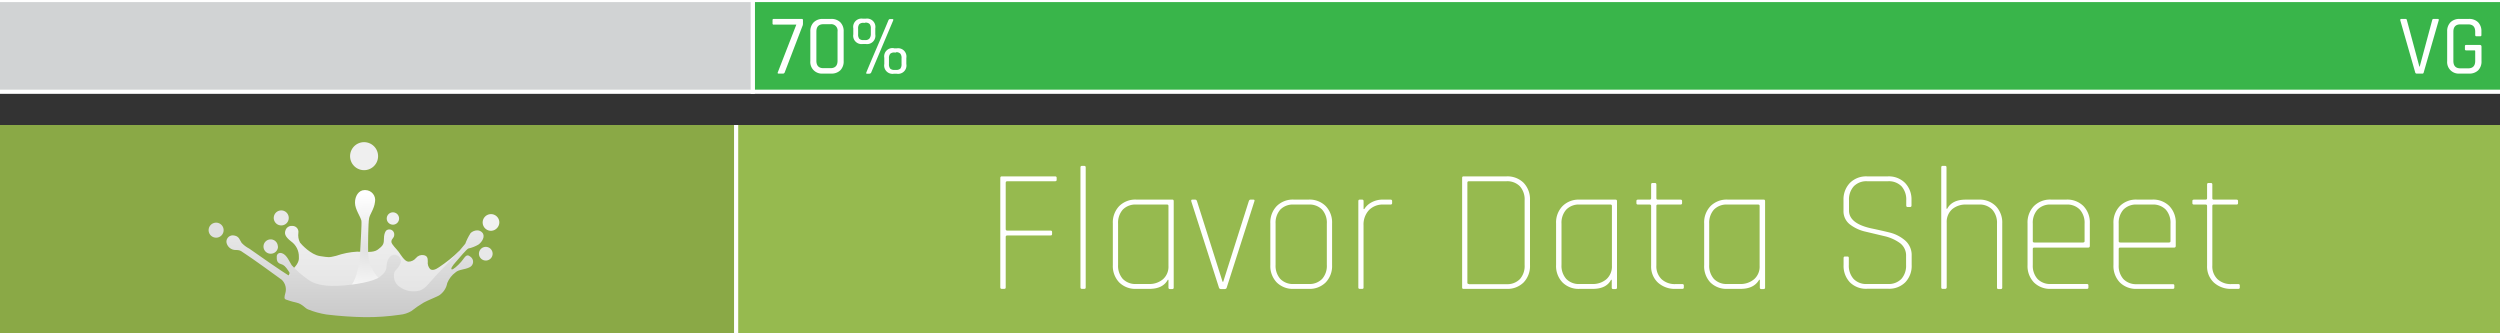 <svg id="Honeydew" xmlns="http://www.w3.org/2000/svg" xmlns:xlink="http://www.w3.org/1999/xlink" width="600" height="80" viewBox="0 0 600 80"><rect x="0" y="0" width="600" height="80" fill="#333333" stroke="none"/><defs><style>.cls-1,.cls-17{fill:none;}.cls-2{fill:#96ba4f;}.cls-3{fill:#8aa946;}.cls-4{fill:#39b54a;}.cls-17,.cls-18,.cls-4{stroke:#fff;stroke-miterlimit:10;}.cls-5{fill:#e5e5e5;}.cls-6{fill:#e0e0e0;}.cls-7{fill:#e8e8e8;}.cls-8{fill:#efefef;}.cls-9{fill:#f2f2f2;}.cls-10{clip-path:url(#clip-path);}.cls-11{fill:url(#linear-gradient);}.cls-12{clip-path:url(#clip-path-2);}.cls-13{fill:url(#radial-gradient);}.cls-14{clip-path:url(#clip-path-3);}.cls-15{fill:url(#linear-gradient-2);}.cls-16{fill:#fff;}.cls-18{fill:#d1d3d4;}</style><clipPath id="clip-path"><path class="cls-1" d="M70.08,54.22a1.53,1.53,0,0,0-1.6,1.19c-.16.52-.24,1.28,1.39,2.53a4.44,4.44,0,0,1,1.86,3.71c.16,1.37-.93,2.46-1.86,3.33s-.81,4.42-.54,5.4a4.91,4.91,0,0,0,1.85,1.47A85.06,85.06,0,0,0,86.24,73c3.93-.27,16.58-2.18,16.91-2.67s7.46-10.52,7.14-10.15a35.32,35.32,0,0,1-5,4c-.92.64-1.64.76-2.07.38a2.23,2.23,0,0,1-.55-1.8c0-.82-.11-1.36-1-1.53a1.94,1.94,0,0,0-1.85.71A2.36,2.36,0,0,1,98,62.8c-.93-.06-1.86-1.75-2.35-2.4S94,58.68,93.93,58.07c0-.9.69-.82.69-1.8a1.18,1.18,0,0,0-1.55-1.15c-.69.16-.94,1.3-.94,2.44s-.38,1.53-1.47,2.35-3.06.49-5,.49a18.5,18.5,0,0,0-5,1c-1.8.44-1.69.38-3.87.06S72.33,58.65,72,58.22a3.94,3.94,0,0,1-.39-2.35,1.43,1.43,0,0,0-1.39-1.65h-.09"/></clipPath><linearGradient id="linear-gradient" x1="-284.26" y1="181.49" x2="-283.7" y2="181.49" gradientTransform="translate(-9320.48 -14664.13) rotate(-90) scale(51.85)" gradientUnits="userSpaceOnUse"><stop offset="0" stop-color="#e1e1e1"/><stop offset="1" stop-color="#f7f7f7"/><stop offset="1" stop-color="#fff"/></linearGradient><clipPath id="clip-path-2"><path class="cls-1" d="M85.2,48.67c0,1.54,1.28,3.26,1.53,4.26.13.54-.16,4.9-.33,8.18s-1.25,6.43-2,7.2-3.71,4.09-6.28,5.18l-1.58,1s19.8.06,21.11,0S96.55,69.56,93,68.09s-4.58-5.35-4.64-7.15,0-7.56.23-8.59,1.24-2.26,1.41-3.9a2.38,2.38,0,0,0-2.29-2.83H87.5c-1.43,0-2.33,1.47-2.3,3.06"/></clipPath><radialGradient id="radial-gradient" cx="-300.26" cy="194.64" r="0.34" gradientTransform="translate(11672.07 -7449.5) scale(38.58)" gradientUnits="userSpaceOnUse"><stop offset="0" stop-color="#e1e1e1"/><stop offset="1" stop-color="#fff"/></radialGradient><clipPath id="clip-path-3"><path class="cls-1" d="M112.91,56a13.34,13.34,0,0,0-1.25,2.51,41.84,41.84,0,0,1-3,3.38c-1.14,1.26-3.88,4-5.4,5.78s-2.24,2.19-3.77,2.24a5.6,5.6,0,0,1-3.95-1.36,3.12,3.12,0,0,1-.79-3.44c.38-.38,1.47-1.58,1.47-2.45a1.55,1.55,0,0,0-1.91-1.48c-1,.28-1.47,1.58-1.53,2.57s-.16,1.52-1.58,2.67-6.16,2-10.14,2.18-6.06-.71-7-1.42A23.15,23.15,0,0,1,70,63.64c-.55-.87-1.06-2.19-2-2.72s-1.58,0-1.58.65-.06,1.5,1,1.8c.76.23,1.09.6,1.8,1.64s.47,1.28-.19.95-8.54-5.78-9.22-6.3A6.65,6.65,0,0,1,58,58.3c-.44-.6-.57-1.58-1.75-1.77a1.53,1.53,0,0,0-1.91,1.58A2.23,2.23,0,0,0,56.65,60c1.2,0,1.33.41,2.31,1s7.59,5.34,8.68,6.16a3.22,3.22,0,0,1,.82,3.28c-.22.87-.33,1.3.21,1.47s1,.38,2.46.71,2.09,1.38,2.78,1.63a20.67,20.67,0,0,0,4.43,1.23,88,88,0,0,0,9.33.64A55.52,55.52,0,0,0,96,75.54a6.56,6.56,0,0,0,2.72-.88,28.2,28.2,0,0,1,3-2.06c1.14-.6,2.42-1.07,3.62-1.67a4.48,4.48,0,0,0,2-3,5.92,5.92,0,0,1,2-2.57c.77-.71,2.29-.65,3.33-1.2a1.46,1.46,0,0,0,.22-2.56c-1-.87-1.37.27-2.18,1.2s-2,2-2.3,1.85.17-.87,1-1.8,2.56-3.05,3-3.21a8.24,8.24,0,0,0,2.4-.93c.87-.6,1.75-2,.93-2.89a1.58,1.58,0,0,0-1.22-.53,2.35,2.35,0,0,0-1.62.69"/></clipPath><linearGradient id="linear-gradient-2" x1="-284.17" y1="184.33" x2="-283.62" y2="184.33" gradientTransform="translate(-12220.19 -18894) rotate(-90) scale(66.76)" gradientUnits="userSpaceOnUse"><stop offset="0" stop-color="#c8c8c8"/><stop offset="1" stop-color="#fff"/></linearGradient></defs><title>Honeydew</title><g id="Layer_1_copy_15" data-name="Layer 1 copy 15"><rect class="cls-2" y="30" width="600" height="50"/><rect class="cls-3" y="30" width="176.67" height="50"/></g><g id="Layer_2_copy_15" data-name="Layer 2 copy 15"><rect class="cls-4" x="180.65" width="420" height="22.02"/><path class="cls-5" d="M66.68,59.17A1.72,1.72,0,1,0,65,60.89a1.72,1.72,0,0,0,1.72-1.72"/><path class="cls-6" d="M53.67,55.24a1.8,1.8,0,1,0-1.8,1.8,1.8,1.8,0,0,0,1.8-1.8"/><path class="cls-7" d="M69.3,52.3a1.8,1.8,0,1,0-1.8,1.8,1.79,1.79,0,0,0,1.8-1.8"/><path class="cls-8" d="M95.78,52.44a1.48,1.48,0,1,0-1.47,1.48,1.47,1.47,0,0,0,1.47-1.48"/><path class="cls-7" d="M118.23,60.89a1.64,1.64,0,1,0-1.64,1.64,1.64,1.64,0,0,0,1.64-1.64"/><path class="cls-9" d="M119.84,53.39a2,2,0,1,0-2,2,2.05,2.05,0,0,0,2-2"/><path class="cls-8" d="M90.74,37.49a3.36,3.36,0,1,0-3.36,3.35,3.36,3.36,0,0,0,3.36-3.35"/><g class="cls-10"><rect class="cls-11" x="68.24" y="54.22" width="42.38" height="19.05"/></g><g class="cls-12"><rect class="cls-13" x="76.58" y="45.61" width="22.42" height="28.92"/></g><g class="cls-14"><rect class="cls-15" x="54.33" y="55.29" width="62.24" height="20.84"/></g><path class="cls-16" d="M241,69.33h-.59c-.22,0-.34-.12-.34-.37V42.71c0-.26.12-.38.34-.38h12.81c.25,0,.38.11.38.33v.51c0,.22-.13.33-.38.33H241.75c-.25,0-.38.12-.38.34V55c0,.23.13.34.38.34h10.38c.25,0,.37.11.37.33v.51c0,.22-.12.33-.37.33H241.75c-.25,0-.38.12-.38.34V69C241.37,69.21,241.26,69.33,241,69.33Z"/><path class="cls-16" d="M260.23,69.33h-.59c-.22,0-.33-.12-.33-.37V40.19c0-.26.11-.38.33-.38h.59c.23,0,.34.12.34.38V69C260.57,69.21,260.46,69.33,260.23,69.33Z"/><path class="cls-16" d="M275.81,69.33h-3.1a5.48,5.48,0,0,1-4.1-1.55,5.67,5.67,0,0,1-1.53-4.16v-10a5.66,5.66,0,0,1,1.53-4.16,5.49,5.49,0,0,1,4.1-1.56h8.65c.22,0,.33.13.33.38V69c0,.25-.11.37-.33.37h-.59c-.22,0-.34-.12-.34-.37V67.15h-.16C279.48,68.61,278,69.33,275.81,69.33Zm4.62-5.54V49.43c0-.23-.12-.34-.37-.34h-7.35a4.23,4.23,0,0,0-3.24,1.22,4.76,4.76,0,0,0-1.13,3.36v9.91a4.76,4.76,0,0,0,1.13,3.36,4.23,4.23,0,0,0,3.24,1.22h3a5,5,0,0,0,3.4-1.14A4,4,0,0,0,280.43,63.79Z"/><path class="cls-16" d="M286.19,47.91h.67c.19,0,.34.13.42.38l6.13,19.32h.17l6.13-19.32c.09-.25.23-.38.42-.38h.67c.26,0,.34.13.26.38L294.42,69a.46.46,0,0,1-.46.37H293a.47.47,0,0,1-.46-.37l-6.63-20.67C285.85,48,285.94,47.91,286.19,47.91Z"/><path class="cls-16" d="M314.08,69.33H310.5a5.47,5.47,0,0,1-4.09-1.55,5.67,5.67,0,0,1-1.53-4.16v-10a5.66,5.66,0,0,1,1.53-4.16,5.48,5.48,0,0,1,4.09-1.56h3.58a5.48,5.48,0,0,1,4.09,1.56,5.66,5.66,0,0,1,1.53,4.16v10a5.67,5.67,0,0,1-1.53,4.16A5.47,5.47,0,0,1,314.08,69.33Zm-3.58-1.17h3.58a4.22,4.22,0,0,0,3.23-1.22,4.71,4.71,0,0,0,1.13-3.36V53.67a4.71,4.71,0,0,0-1.13-3.36,4.22,4.22,0,0,0-3.23-1.22H310.5a4.21,4.21,0,0,0-3.23,1.22,4.76,4.76,0,0,0-1.13,3.36v9.91a4.76,4.76,0,0,0,1.13,3.36A4.21,4.21,0,0,0,310.5,68.16Z"/><path class="cls-16" d="M326.93,69.33h-.59c-.23,0-.34-.12-.34-.37V48.29c0-.25.11-.38.34-.38h.59c.22,0,.33.13.33.38v1.89h.17a4.41,4.41,0,0,1,1.62-1.55,5.6,5.6,0,0,1,3-.72h1.68c.25,0,.38.12.38.34v.5c0,.23-.13.34-.38.34H332a4.61,4.61,0,0,0-3.45,1.34,5.08,5.08,0,0,0-1.3,3.66V69C327.26,69.21,327.15,69.33,326.93,69.33Z"/><path class="cls-16" d="M350.91,69V42.71c0-.26.11-.38.33-.38h10.34a5.51,5.51,0,0,1,4.09,1.55A5.67,5.67,0,0,1,367.2,48V63.62a5.67,5.67,0,0,1-1.53,4.16,5.47,5.47,0,0,1-4.09,1.55H351.24C351,69.33,350.91,69.21,350.91,69Zm1.64-.8h9a4.21,4.21,0,0,0,3.23-1.22,4.71,4.71,0,0,0,1.13-3.36V48.08a4.71,4.71,0,0,0-1.13-3.36,4.21,4.21,0,0,0-3.23-1.22h-9c-.26,0-.38.12-.38.34v24C352.17,68.05,352.29,68.16,352.55,68.16Z"/><path class="cls-16" d="M382.24,69.33h-3.11A5.46,5.46,0,0,1,375,67.78a5.64,5.64,0,0,1-1.54-4.16v-10A5.62,5.62,0,0,1,375,49.47a5.46,5.46,0,0,1,4.09-1.56h8.65c.23,0,.34.13.34.38V69c0,.25-.11.37-.34.37h-.58c-.23,0-.34-.12-.34-.37V67.15h-.17C385.91,68.61,384.42,69.33,382.24,69.33Zm4.62-5.54V49.43c0-.23-.13-.34-.38-.34h-7.35a4.19,4.19,0,0,0-3.23,1.22,4.72,4.72,0,0,0-1.14,3.36v9.91a4.72,4.72,0,0,0,1.14,3.36,4.19,4.19,0,0,0,3.23,1.22h3a5,5,0,0,0,3.4-1.14A4.07,4.07,0,0,0,386.86,63.79Z"/><path class="cls-16" d="M395.89,49.09h-2.77c-.26,0-.38-.11-.38-.34v-.5c0-.22.12-.34.38-.34h2.77c.25,0,.38-.11.38-.33V44.3c0-.25.11-.38.33-.38h.59c.22,0,.34.13.34.38v3.28c0,.22.12.33.37.33h5.42c.25,0,.38.12.38.34v.5c0,.23-.13.34-.38.34H397.9c-.25,0-.37.11-.37.34V63.71A4.27,4.27,0,0,0,398.77,67a4.67,4.67,0,0,0,3.38,1.18h1.59c.25,0,.38.11.38.33V69c0,.22-.13.33-.38.33h-1.59a6,6,0,0,1-4.25-1.51,5.27,5.27,0,0,1-1.63-4.07V49.43C396.27,49.2,396.14,49.09,395.89,49.09Z"/><path class="cls-16" d="M417.69,69.33h-3.11a5.48,5.48,0,0,1-4.1-1.55A5.67,5.67,0,0,1,409,63.62v-10a5.66,5.66,0,0,1,1.53-4.16,5.49,5.49,0,0,1,4.1-1.56h8.65c.22,0,.34.13.34.38V69c0,.25-.12.37-.34.37h-.59c-.22,0-.33-.12-.33-.37V67.15h-.17C421.35,68.61,419.87,69.33,417.69,69.33Zm4.62-5.54V49.43c0-.23-.13-.34-.38-.34h-7.35a4.23,4.23,0,0,0-3.24,1.22,4.76,4.76,0,0,0-1.13,3.36v9.91a4.76,4.76,0,0,0,1.13,3.36,4.23,4.23,0,0,0,3.24,1.22h3A5,5,0,0,0,421,67,4,4,0,0,0,422.31,63.79Z"/><path class="cls-16" d="M442.46,63.62V61.94c0-.25.12-.38.34-.38h.59c.22,0,.33.13.33.38v1.64a4.72,4.72,0,0,0,1.14,3.36,4.19,4.19,0,0,0,3.23,1.22h5a4.23,4.23,0,0,0,3.24-1.22,4.76,4.76,0,0,0,1.13-3.36v-2.1A3.7,3.7,0,0,0,456,58.35a10.2,10.2,0,0,0-3.76-1.68l-4.41-1.05A9.6,9.6,0,0,1,444,53.88a4,4,0,0,1-1.56-3.32V48A5.68,5.68,0,0,1,444,43.88a5.5,5.5,0,0,1,4.09-1.55h5a5.52,5.52,0,0,1,4.1,1.55A5.67,5.67,0,0,1,458.76,48V49.3c0,.25-.11.38-.34.38h-.58c-.23,0-.34-.13-.34-.38V48.08a4.76,4.76,0,0,0-1.13-3.36,4.23,4.23,0,0,0-3.24-1.22h-5a4.19,4.19,0,0,0-3.23,1.22,4.72,4.72,0,0,0-1.14,3.36v2.44q0,3.1,5.3,4.28c1.48.31,3,.65,4.43,1a9,9,0,0,1,3.76,1.93,4.62,4.62,0,0,1,1.55,3.64v2.22a5.67,5.67,0,0,1-1.53,4.16,5.48,5.48,0,0,1-4.1,1.55h-5A5.46,5.46,0,0,1,444,67.78,5.68,5.68,0,0,1,442.46,63.62Z"/><path class="cls-16" d="M466.82,69.33h-.58c-.23,0-.34-.12-.34-.37V40.19c0-.26.11-.38.34-.38h.58c.23,0,.34.12.34.38V50.1h.17c.78-1.46,2.27-2.19,4.45-2.19h3.11A5.46,5.46,0,0,1,479,49.47a5.66,5.66,0,0,1,1.54,4.16V69c0,.25-.12.37-.34.37h-.59c-.22,0-.33-.12-.33-.37V53.67a4.72,4.72,0,0,0-1.14-3.36,4.19,4.19,0,0,0-3.23-1.22h-3a5,5,0,0,0-3.4,1.13,4.07,4.07,0,0,0-1.3,3.24V69C467.16,69.21,467.05,69.33,466.82,69.33Z"/><path class="cls-16" d="M500.84,69.33h-8.61a5.47,5.47,0,0,1-4.09-1.55,5.67,5.67,0,0,1-1.53-4.16v-10a5.66,5.66,0,0,1,1.53-4.16,5.48,5.48,0,0,1,4.09-1.56h3.7a5.5,5.5,0,0,1,4.1,1.56,5.66,5.66,0,0,1,1.53,4.16V59c0,.28-.13.42-.38.42H488.24c-.25,0-.37.11-.37.34v3.86A4.71,4.71,0,0,0,489,66.94a4.21,4.21,0,0,0,3.23,1.22h8.61c.26,0,.38.11.38.33V69C501.22,69.22,501.1,69.33,500.84,69.33ZM488.24,58.2h11.68c.25,0,.38-.11.38-.33v-4.2a4.72,4.72,0,0,0-1.14-3.36,4.19,4.19,0,0,0-3.23-1.22h-3.7A4.21,4.21,0,0,0,489,50.31a4.71,4.71,0,0,0-1.13,3.36v4.2C487.87,58.09,488,58.2,488.24,58.2Z"/><path class="cls-16" d="M521.47,69.33h-8.61a5.48,5.48,0,0,1-4.1-1.55,5.67,5.67,0,0,1-1.53-4.16v-10a5.66,5.66,0,0,1,1.53-4.16,5.49,5.49,0,0,1,4.1-1.56h3.69a5.5,5.5,0,0,1,4.1,1.56,5.66,5.66,0,0,1,1.53,4.16V59c0,.28-.13.42-.38.42H508.87c-.26,0-.38.11-.38.34v3.86a4.76,4.76,0,0,0,1.13,3.36,4.23,4.23,0,0,0,3.24,1.22h8.61c.25,0,.37.11.37.33V69C521.84,69.22,521.72,69.33,521.47,69.33ZM508.87,58.2h11.67c.25,0,.38-.11.38-.33v-4.2a4.76,4.76,0,0,0-1.13-3.36,4.23,4.23,0,0,0-3.24-1.22h-3.69a4.23,4.23,0,0,0-3.24,1.22,4.76,4.76,0,0,0-1.13,3.36v4.2C508.49,58.09,508.61,58.2,508.87,58.2Z"/><path class="cls-16" d="M529.32,49.09h-2.77c-.25,0-.38-.11-.38-.34v-.5c0-.22.13-.34.38-.34h2.77c.25,0,.38-.11.38-.33V44.3c0-.25.11-.38.33-.38h.59c.23,0,.34.13.34.38v3.28c0,.22.12.33.38.33h5.41c.26,0,.38.12.38.34v.5c0,.23-.12.34-.38.34h-5.41c-.26,0-.38.11-.38.34V63.71A4.27,4.27,0,0,0,532.2,67a4.67,4.67,0,0,0,3.38,1.18h1.59c.26,0,.38.11.38.33V69c0,.22-.12.33-.38.33h-1.59a6,6,0,0,1-4.24-1.51,5.24,5.24,0,0,1-1.64-4.07V49.43C529.7,49.2,529.57,49.09,529.32,49.09Z"/><line class="cls-17" x1="176.67" y1="30" x2="176.67" y2="80"/><rect class="cls-18" x="-0.56" width="181.22" height="22.02"/><path class="cls-16" d="M581.47,17.66H580a.34.34,0,0,1-.35-.28L576.06,4.85c0-.2.05-.31.27-.31h1a.31.31,0,0,1,.32.29l3,11.16h.08l3-11.16a.32.32,0,0,1,.33-.29h1c.2,0,.29.11.24.31l-3.61,12.53A.32.32,0,0,1,581.47,17.66Z"/><path class="cls-16" d="M592.52,17.66h-2.2a2.77,2.77,0,0,1-3-3V7.56a3,3,0,0,1,.81-2.22,3,3,0,0,1,2.21-.8h2.2a3,3,0,0,1,2.21.81,3,3,0,0,1,.79,2.21V8.4c0,.2-.09.31-.28.31h-.92c-.19,0-.29-.11-.29-.31V7.62c0-1.18-.56-1.77-1.69-1.77h-1.86c-1.13,0-1.69.59-1.69,1.77v7c0,1.18.56,1.78,1.69,1.78h1.86c1.13,0,1.69-.6,1.69-1.78V12.3q0-.21-.18-.21h-2c-.19,0-.29-.09-.29-.26v-.76c0-.19.1-.28.29-.28h3.28c.28,0,.41.14.41.42v3.43a3,3,0,0,1-.79,2.23A3,3,0,0,1,592.52,17.66Z"/><path class="cls-16" d="M187.86,17.66h-1c-.22,0-.28-.11-.17-.35l4.43-11.4h-5.43a.24.24,0,0,1-.28-.28v-.8c0-.19.09-.29.28-.29h6.74c.19,0,.28.1.28.29v.86a1.45,1.45,0,0,1-.16.65L188.32,17.4A.43.43,0,0,1,187.86,17.66Z"/><path class="cls-16" d="M199.48,17.66h-2a2.77,2.77,0,0,1-3-3V7.56a3,3,0,0,1,.81-2.21,3,3,0,0,1,2.19-.81h2a3,3,0,0,1,2.2.81,3,3,0,0,1,.8,2.21v7.08a3,3,0,0,1-.8,2.23A3,3,0,0,1,199.48,17.66Zm-1.85-1.3h1.67c1.14,0,1.71-.6,1.71-1.78v-7a1.54,1.54,0,0,0-1.71-1.77h-1.67c-1.13,0-1.7.59-1.7,1.77v7C195.93,15.76,196.5,16.36,197.63,16.36Z"/><path class="cls-16" d="M207.07,4.48h.72a2,2,0,0,1,2.28,2.33V8.24a2,2,0,0,1-2.28,2.32h-.72a2,2,0,0,1-2.28-2.32V6.81A2,2,0,0,1,207.07,4.48Zm.55,1h-.39a1.37,1.37,0,0,0-1,.32,1.62,1.62,0,0,0-.28,1.09V8.2a1.67,1.67,0,0,0,.28,1.11,1.38,1.38,0,0,0,1,.31h.39a1.34,1.34,0,0,0,1-.32A1.69,1.69,0,0,0,209,8.2V6.85a1.62,1.62,0,0,0-.29-1.09A1.37,1.37,0,0,0,207.62,5.44Zm1.08,12.22h-.59q-.33,0-.18-.33.28-.75,2.64-6.25t2.64-6.23c.1-.2.22-.31.37-.31h.59c.22,0,.28.12.18.35l-5.26,12.46A.41.41,0,0,1,208.7,17.66Zm5.82-6.1h.71a2,2,0,0,1,2.29,2.33v1.43a2,2,0,0,1-2.29,2.34h-.71a2,2,0,0,1-2.29-2.34V13.89A2,2,0,0,1,214.52,11.56Zm.57,1h-.39a1.4,1.4,0,0,0-1.06.32,1.66,1.66,0,0,0-.29,1.11v1.32a1.7,1.7,0,0,0,.29,1.11,1.4,1.4,0,0,0,1.06.32h.39a1.37,1.37,0,0,0,1-.32,1.7,1.7,0,0,0,.28-1.11V14a1.67,1.67,0,0,0-.28-1.11A1.37,1.37,0,0,0,215.09,12.52Z"/></g></svg>